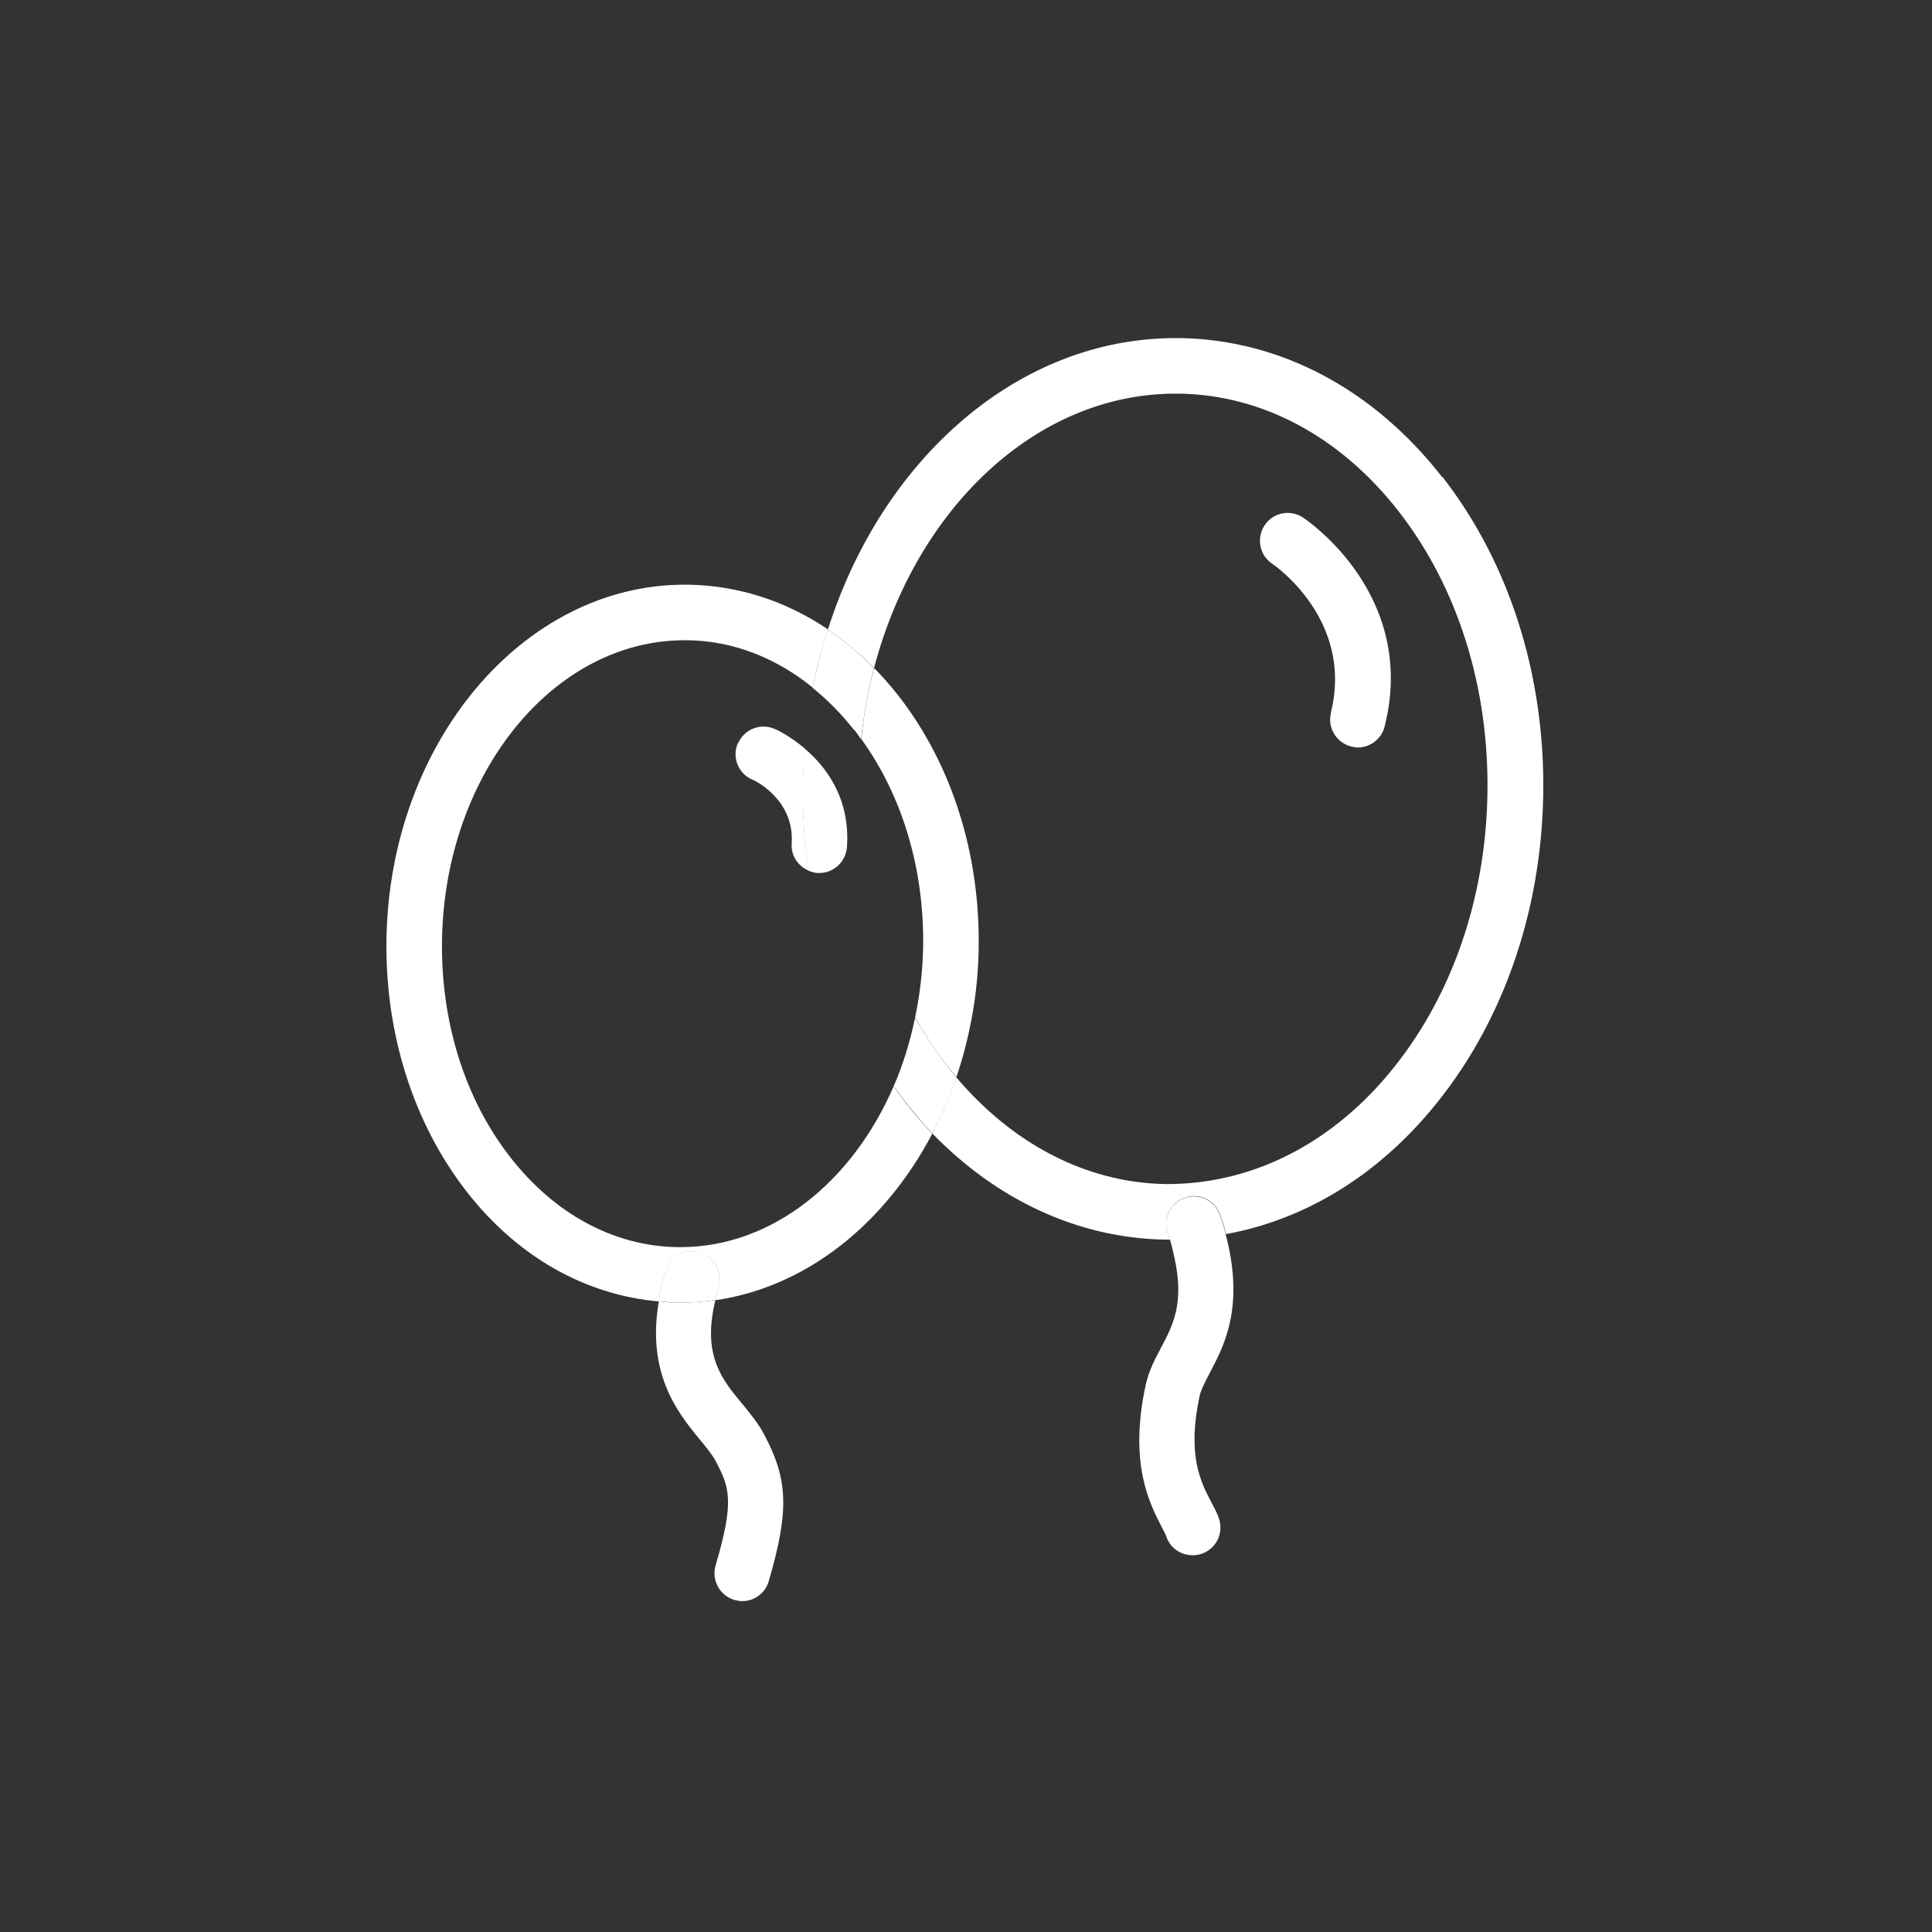 <svg width="80" height="80" viewBox="0 0 80 80" fill="none" xmlns="http://www.w3.org/2000/svg">
<rect x="0" y="0" width="80" height="80" fill="#333333" stroke="none"/>
<path d="M38.224 39.26C38.204 40.25 38.084 41.21 37.894 42.13C38.394 43.03 38.964 43.85 39.604 44.6C40.154 42.96 40.494 41.17 40.524 39.3C40.594 35.37 39.414 31.65 37.204 28.81C36.884 28.4 36.544 28.02 36.194 27.66C35.944 28.61 35.764 29.59 35.664 30.6C37.374 32.97 38.284 36.02 38.224 39.25V39.26Z" fill="white"/>
<path d="M37.003 44.981C35.293 48.941 31.963 51.641 28.173 51.641C28.123 51.641 28.073 51.641 28.023 51.641C25.413 51.591 22.963 50.271 21.133 47.921C19.243 45.501 18.243 42.291 18.303 38.891C18.433 32.021 22.923 26.511 28.343 26.511C28.393 26.511 28.443 26.511 28.493 26.511C30.353 26.541 32.123 27.231 33.653 28.471C33.813 27.641 34.033 26.841 34.283 26.061C32.553 24.891 30.593 24.251 28.533 24.211C28.473 24.211 28.413 24.211 28.343 24.211C21.673 24.211 16.153 30.731 16.003 38.851C15.933 42.781 17.113 46.501 19.323 49.341C21.423 52.041 24.233 53.621 27.283 53.891C27.303 53.771 27.313 53.651 27.333 53.531C27.533 52.611 27.723 51.721 28.753 51.831C29.333 51.881 29.783 52.361 29.803 52.941C29.803 53.111 29.773 53.271 29.713 53.421C29.693 53.491 29.663 53.641 29.613 53.841C33.383 53.301 36.643 50.681 38.603 46.941C38.023 46.341 37.503 45.691 37.003 44.991V44.981Z" fill="white"/>
<path d="M27.992 53.94C27.752 53.94 27.522 53.91 27.282 53.88C26.762 56.88 28.072 58.51 28.972 59.6C29.242 59.93 29.472 60.21 29.612 60.46C30.212 61.58 30.422 62.13 29.632 64.82C29.452 65.43 29.802 66.07 30.412 66.25C30.522 66.28 30.632 66.3 30.732 66.3C31.232 66.3 31.692 65.97 31.832 65.47C32.682 62.57 32.642 61.26 31.632 59.38C31.392 58.93 31.062 58.53 30.742 58.14C29.902 57.13 29.112 56.17 29.582 54.01C29.602 53.93 29.612 53.89 29.622 53.83C29.152 53.9 28.672 53.94 28.182 53.94C28.122 53.94 28.062 53.94 27.992 53.94Z" fill="white"/>
<path d="M29.801 52.93C29.781 52.35 29.331 51.87 28.751 51.82C27.711 51.72 27.531 52.6 27.331 53.52C27.301 53.65 27.301 53.76 27.281 53.88C27.521 53.9 27.751 53.93 27.991 53.94C28.051 53.94 28.111 53.94 28.181 53.94C28.671 53.94 29.151 53.9 29.621 53.83C29.661 53.63 29.701 53.48 29.721 53.41C29.781 53.26 29.811 53.1 29.811 52.93H29.801Z" fill="white"/>
<path d="M48.444 51.33C48.493 51.48 48.553 51.72 48.633 52.08C49.044 53.97 48.574 54.86 48.084 55.79C47.834 56.26 47.574 56.75 47.444 57.33C46.733 60.6 47.603 62.26 48.114 63.25C48.194 63.4 48.264 63.53 48.303 63.65C48.474 64.12 48.913 64.4 49.383 64.4C49.514 64.4 49.654 64.38 49.783 64.33C50.383 64.11 50.684 63.45 50.464 62.85C50.394 62.65 50.283 62.43 50.144 62.18C49.724 61.37 49.144 60.26 49.673 57.81C49.733 57.53 49.904 57.22 50.093 56.85C50.663 55.77 51.453 54.29 50.864 51.57C50.824 51.38 50.783 51.23 50.743 51.08C49.983 51.22 49.224 51.31 48.444 51.31C48.444 51.31 48.434 51.31 48.423 51.31L48.444 51.33Z" fill="white"/>
<path d="M30.552 30.771C30.302 31.351 30.562 32.031 31.152 32.281C31.172 32.281 32.902 33.061 32.782 34.921C32.742 35.421 33.042 35.861 33.482 36.051C33.312 34.861 33.222 33.641 33.252 32.391C33.252 31.921 33.302 31.461 33.332 31.001C32.702 30.461 32.132 30.201 32.072 30.181C31.492 29.931 30.812 30.191 30.562 30.781L30.552 30.771Z" fill="white"/>
<path d="M59.721 19.76C56.881 16.12 53.041 14.08 48.901 14C48.821 14 48.741 14 48.671 14C42.151 14 36.521 19.01 34.281 26.07C34.951 26.52 35.591 27.06 36.191 27.67C37.921 21.07 42.891 16.3 48.671 16.3C48.731 16.3 48.801 16.3 48.861 16.3C52.291 16.36 55.511 18.09 57.911 21.17C60.371 24.32 61.671 28.49 61.591 32.9C61.511 37.32 60.051 41.43 57.481 44.49C54.971 47.48 51.701 49.05 48.261 49.03C44.891 48.97 41.861 47.29 39.591 44.6C39.311 45.42 38.981 46.19 38.601 46.93C41.201 49.61 44.541 51.26 48.221 51.33C48.291 51.33 48.371 51.33 48.441 51.33C48.401 51.19 48.371 51.12 48.371 51.12C48.131 50.54 48.411 49.87 48.991 49.62C49.571 49.37 50.241 49.64 50.491 50.22C50.521 50.28 50.631 50.56 50.771 51.1C53.951 50.52 56.901 48.77 59.251 45.97C62.161 42.51 63.811 37.88 63.901 32.94C63.991 28 62.511 23.32 59.731 19.75L59.721 19.76Z" fill="white"/>
<path d="M37.894 42.131C37.684 43.131 37.394 44.091 37.004 44.981C37.504 45.671 38.034 46.331 38.604 46.931C38.984 46.191 39.324 45.421 39.594 44.601C38.964 43.851 38.394 43.021 37.884 42.131H37.894Z" fill="white"/>
<path d="M35.385 30.23C35.474 30.35 35.565 30.48 35.654 30.61C35.764 29.6 35.944 28.61 36.184 27.67C35.584 27.06 34.955 26.52 34.275 26.07C34.025 26.85 33.815 27.65 33.645 28.48C34.264 28.98 34.844 29.56 35.374 30.24L35.385 30.23Z" fill="white"/>
<path d="M48.991 49.63C48.411 49.87 48.131 50.54 48.371 51.13C48.371 51.13 48.401 51.2 48.441 51.34C48.441 51.34 48.451 51.34 48.461 51.34C49.241 51.34 50.011 51.25 50.761 51.11C50.621 50.57 50.511 50.29 50.481 50.23C50.231 49.65 49.571 49.39 48.981 49.63H48.991Z" fill="white"/>
<path d="M33.471 36.05C33.591 36.1 33.711 36.14 33.841 36.15C33.871 36.15 33.891 36.15 33.921 36.15C34.521 36.15 35.021 35.69 35.071 35.08C35.211 33.06 34.211 31.75 33.321 31C33.281 31.46 33.251 31.92 33.241 32.39C33.221 33.64 33.301 34.87 33.471 36.05Z" fill="white"/>
<path d="M55.115 29.511C54.955 30.131 55.335 30.751 55.945 30.911C56.035 30.931 56.135 30.951 56.225 30.951C56.735 30.951 57.205 30.601 57.335 30.081C58.705 24.661 54.155 21.561 53.955 21.431C53.425 21.081 52.715 21.221 52.365 21.751C52.015 22.281 52.155 22.991 52.675 23.341C52.815 23.431 56.065 25.701 55.105 29.521L55.115 29.511Z" fill="white"/>
</svg>
